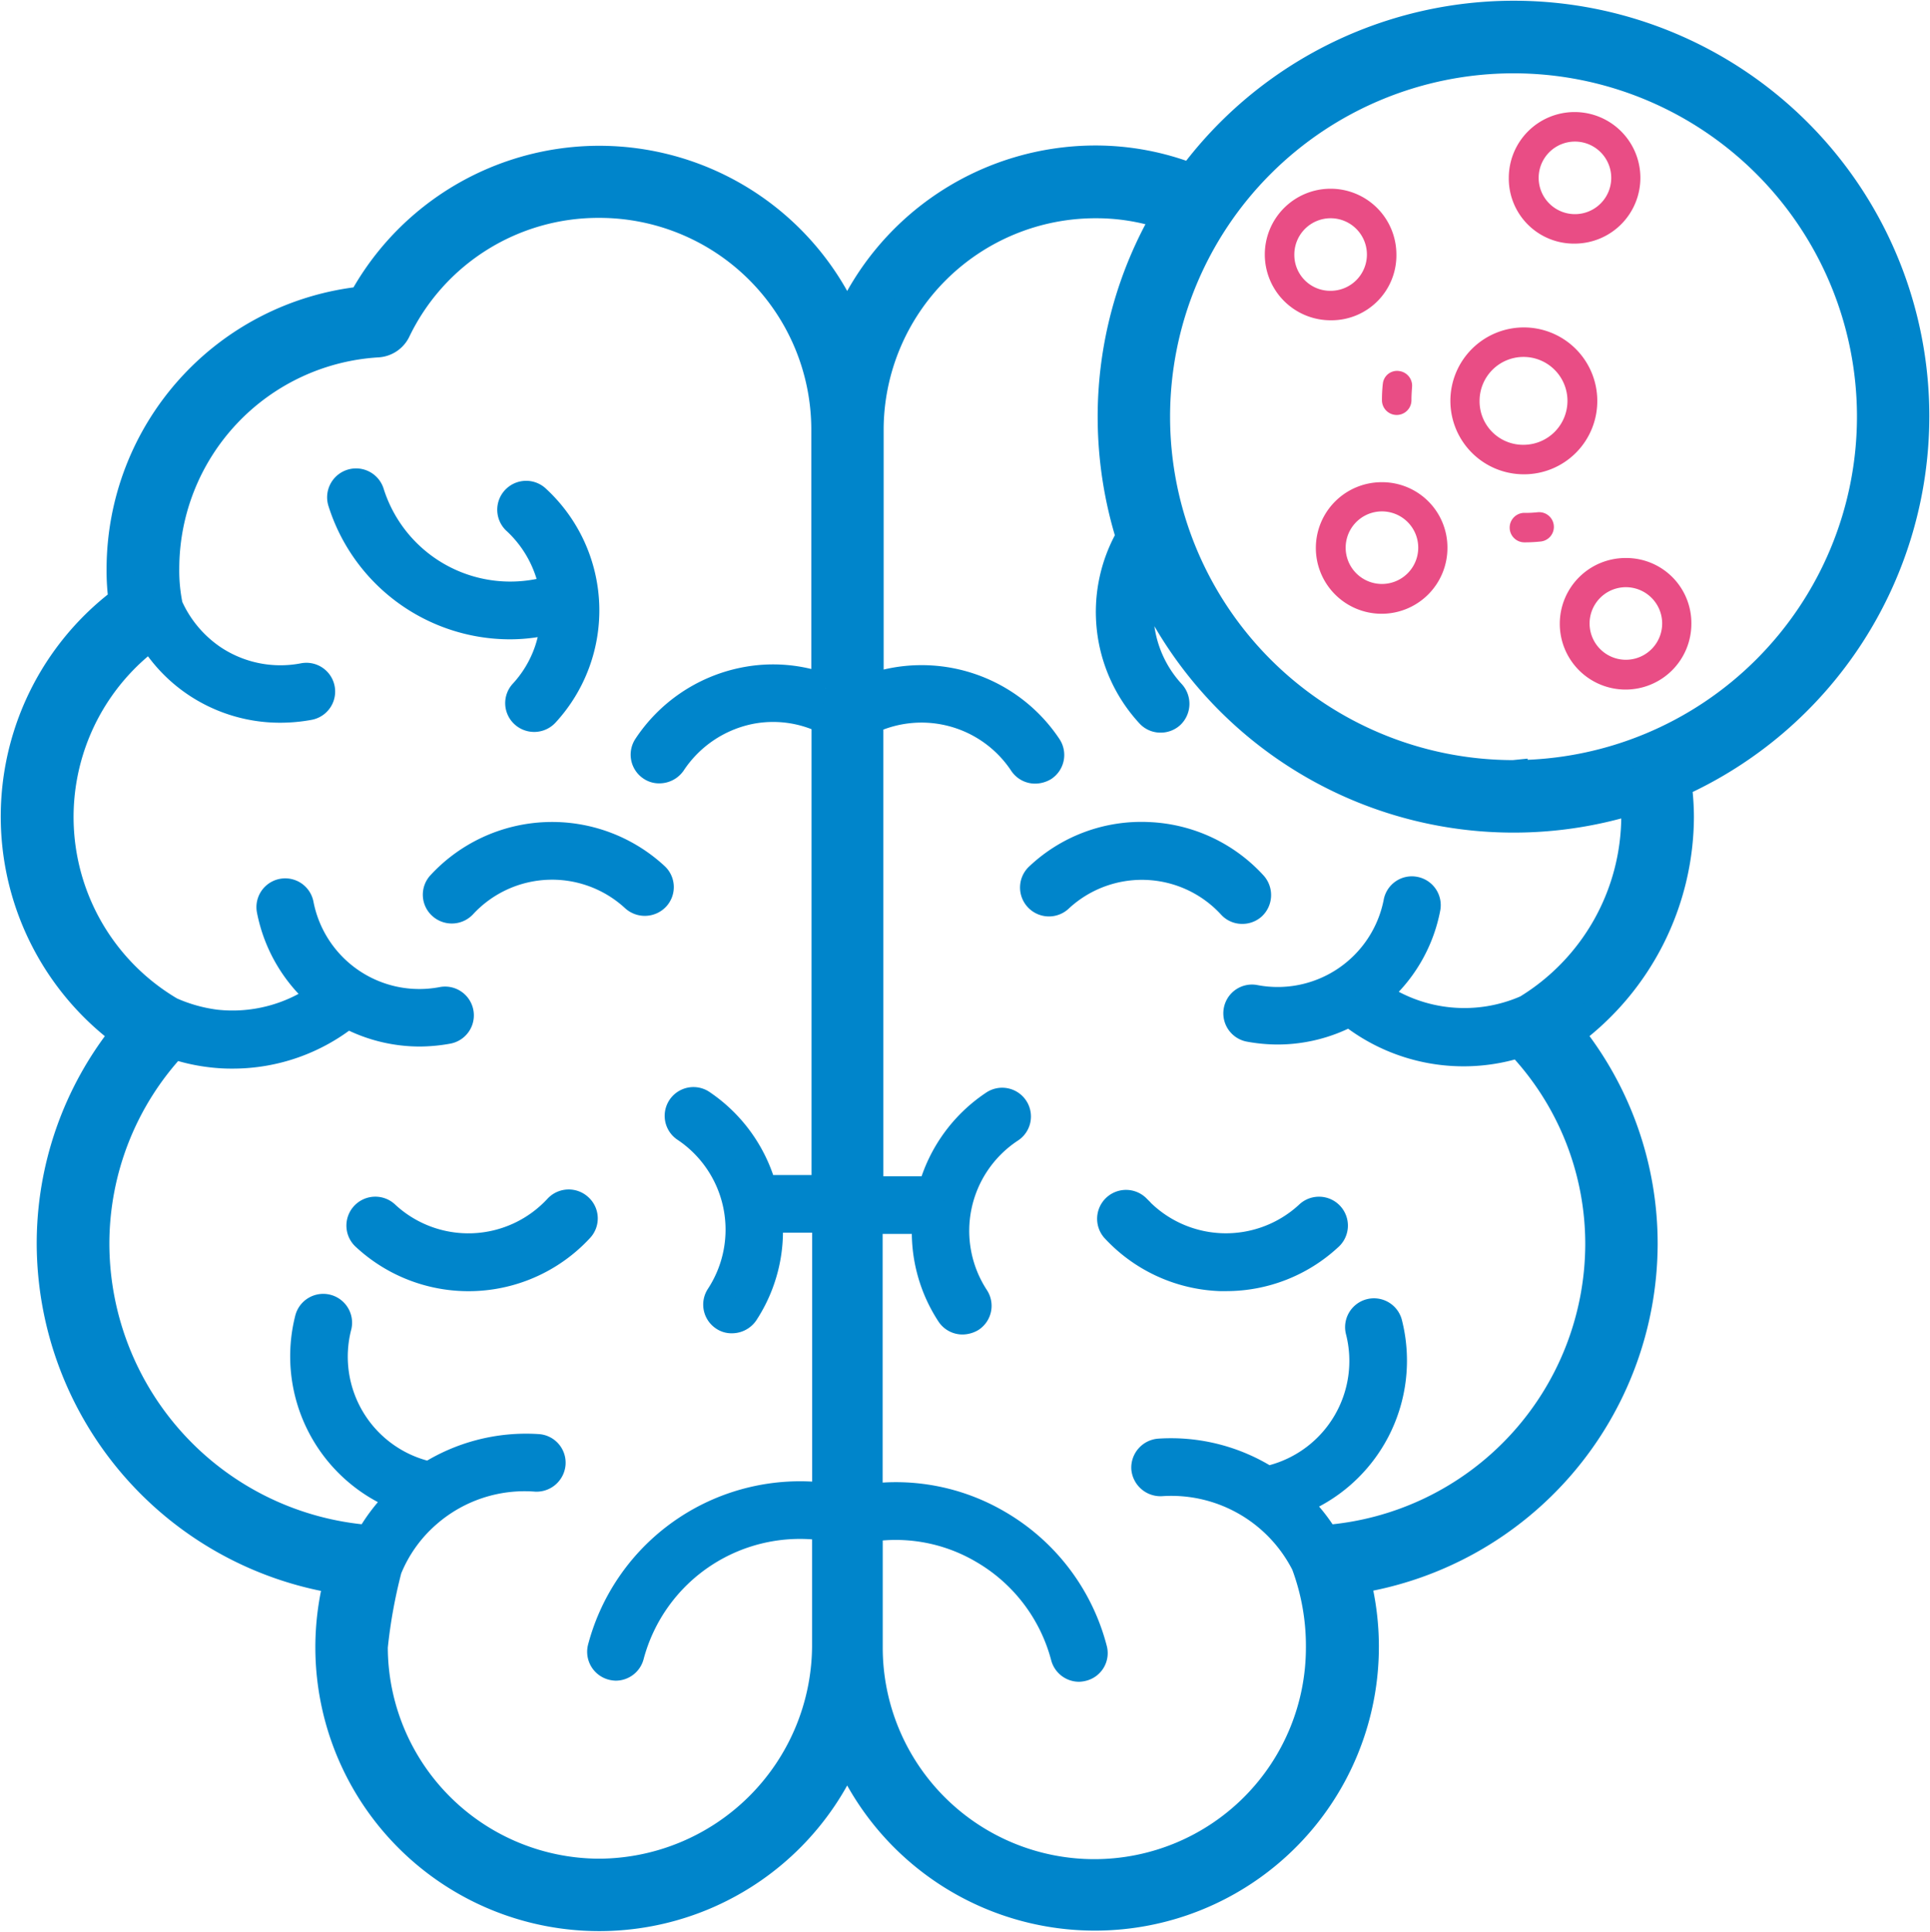 <svg id="Group_703" data-name="Group 703" xmlns="http://www.w3.org/2000/svg" xmlns:xlink="http://www.w3.org/1999/xlink" width="68.558" height="68.632" viewBox="0 0 68.558 68.632">
  <defs>
    <clipPath id="clip-path">
      <rect id="Rectangle_465" data-name="Rectangle 465" width="68.558" height="68.632" fill="none"/>
    </clipPath>
  </defs>
  <g id="Group_702" data-name="Group 702" clip-path="url(#clip-path)">
    <path id="Path_402" data-name="Path 402" d="M39.1,28.35a5.294,5.294,0,0,0-3.856,1.425.527.527,0,1,0,.713.775,4.317,4.317,0,0,1,6.109.251.509.509,0,0,0,.388.168.525.525,0,0,0,.356-.136.538.538,0,0,0,.031-.744A5.334,5.334,0,0,0,39.1,28.35" transform="translate(1.677 1.355)" fill="#0085cb"/>
    <path id="Path_403" data-name="Path 403" d="M39.1,28.35a5.294,5.294,0,0,0-3.856,1.425.527.527,0,1,0,.713.775,4.317,4.317,0,0,1,6.109.251.509.509,0,0,0,.388.168.525.525,0,0,0,.356-.136.538.538,0,0,0,.031-.744A5.334,5.334,0,0,0,39.1,28.35Z" transform="translate(1.677 1.355)" fill="none" stroke="#0085cb" stroke-miterlimit="10" stroke-width="1"/>
    <path id="Path_404" data-name="Path 404" d="M38.571,40.978a.527.527,0,0,0-.775.713,5.366,5.366,0,0,0,3.741,1.729h.22a5.347,5.347,0,0,0,3.636-1.425.527.527,0,1,0-.713-.775,4.329,4.329,0,0,1-6.109-.241" transform="translate(1.801 1.951)" fill="#0085cb"/>
    <path id="Path_405" data-name="Path 405" d="M38.571,40.978a.527.527,0,0,0-.775.713,5.366,5.366,0,0,0,3.741,1.729h.22a5.347,5.347,0,0,0,3.636-1.425.527.527,0,1,0-.713-.775,4.329,4.329,0,0,1-6.109-.241Z" transform="translate(1.801 1.951)" fill="none" stroke="#0085cb" stroke-miterlimit="10" stroke-width="1"/>
    <path id="Path_406" data-name="Path 406" d="M19.146,21.211a4.235,4.235,0,0,1-1.111,2.63.519.519,0,0,0,.031.744.533.533,0,0,0,.744-.031,5.381,5.381,0,0,0-.3-7.6.527.527,0,1,0-.713.775,4.332,4.332,0,0,1,1.31,2.42A5.217,5.217,0,0,1,12.6,16.737a.527.527,0,1,0-1.006.314,6.265,6.265,0,0,0,5.983,4.38,5.863,5.863,0,0,0,1.572-.22" transform="translate(0.553 0.783)" fill="#0085cb"/>
    <path id="Path_407" data-name="Path 407" d="M19.146,21.211a4.235,4.235,0,0,1-1.111,2.63.519.519,0,0,0,.031.744.533.533,0,0,0,.744-.031,5.381,5.381,0,0,0-.3-7.6.527.527,0,1,0-.713.775,4.332,4.332,0,0,1,1.31,2.42A5.217,5.217,0,0,1,12.6,16.737a.527.527,0,1,0-1.006.314,6.265,6.265,0,0,0,5.983,4.38A5.863,5.863,0,0,0,19.146,21.211Z" transform="translate(0.553 0.783)" fill="none" stroke="#0085cb" stroke-miterlimit="10" stroke-width="1"/>
    <path id="Path_408" data-name="Path 408" d="M22.585,30.519a.519.519,0,0,0-.031-.744,5.381,5.381,0,0,0-7.6.3.519.519,0,0,0,.031.744.533.533,0,0,0,.744-.031,4.323,4.323,0,0,1,6.109-.241.539.539,0,0,0,.744-.031" transform="translate(0.708 1.355)" fill="#0085cb"/>
    <path id="Path_409" data-name="Path 409" d="M22.585,30.519a.519.519,0,0,0-.031-.744,5.381,5.381,0,0,0-7.6.3.519.519,0,0,0,.031.744.533.533,0,0,0,.744-.031,4.323,4.323,0,0,1,6.109-.241A.539.539,0,0,0,22.585,30.519Z" transform="translate(0.708 1.355)" fill="none" stroke="#0085cb" stroke-miterlimit="10" stroke-width="1"/>
    <path id="Path_410" data-name="Path 410" d="M19.229,40.978a4.323,4.323,0,0,1-6.109.241.527.527,0,1,0-.713.775,5.377,5.377,0,0,0,7.6-.3.519.519,0,0,0-.031-.744.528.528,0,0,0-.744.031" transform="translate(0.585 1.951)" fill="#0085cb"/>
    <path id="Path_411" data-name="Path 411" d="M19.229,40.978a4.323,4.323,0,0,1-6.109.241.527.527,0,1,0-.713.775,5.377,5.377,0,0,0,7.6-.3.519.519,0,0,0-.031-.744A.528.528,0,0,0,19.229,40.978Z" transform="translate(0.585 1.951)" fill="none" stroke="#0085cb" stroke-miterlimit="10" stroke-width="1"/>
    <path id="Path_412" data-name="Path 412" d="M46.957,16.35a2.337,2.337,0,1,0,2.326,2.326,2.319,2.319,0,0,0-2.326-2.326m0,3.615a1.289,1.289,0,1,1,0-2.578,1.289,1.289,0,0,1,0,2.578" transform="translate(2.133 0.782)" fill="#e94d85"/>
    <path id="Path_413" data-name="Path 413" d="M55.227,18.92a2.337,2.337,0,1,0,2.326,2.326,2.312,2.312,0,0,0-2.326-2.326m0,3.615a1.289,1.289,0,1,1,0-2.578,1.289,1.289,0,0,1,0,2.578" transform="translate(2.528 0.905)" fill="#e94d85"/>
    <path id="Path_414" data-name="Path 414" d="M47.553,8.726a2.337,2.337,0,1,0-2.326,2.347,2.306,2.306,0,0,0,2.326-2.347m-3.625,0a1.289,1.289,0,1,1,1.3,1.3,1.275,1.275,0,0,1-1.3-1.3" transform="translate(2.05 0.306)" fill="#e94d85"/>
    <path id="Path_415" data-name="Path 415" d="M53.5,8.473A2.337,2.337,0,1,0,51.15,6.126,2.312,2.312,0,0,0,53.5,8.473m0-3.625a1.289,1.289,0,0,1,0,2.578,1.289,1.289,0,1,1,0-2.578" transform="translate(2.446 0.182)" fill="#e94d85"/>
    <path id="Path_416" data-name="Path 416" d="M54.388,13.7a2.609,2.609,0,1,0-2.6,2.62,2.6,2.6,0,0,0,2.6-2.62m-4.181,0a1.561,1.561,0,1,1,1.572,1.572A1.545,1.545,0,0,1,50.207,13.7" transform="translate(2.351 0.531)" fill="#e94d85"/>
    <path id="Path_417" data-name="Path 417" d="M46.881,13.031a5.359,5.359,0,0,0-.031.587.524.524,0,1,0,1.048,0c0-.157.01-.314.021-.461a.526.526,0,0,0-.461-.576.506.506,0,0,0-.576.451" transform="translate(2.24 0.601)" fill="#e94d85"/>
    <path id="Path_418" data-name="Path 418" d="M52.165,17.37a3.4,3.4,0,0,1-.461.021.524.524,0,0,0,0,1.048,5.5,5.5,0,0,0,.587-.031.522.522,0,1,0-.126-1.037" transform="translate(2.447 0.83)" fill="#e94d85"/>
    <path id="Path_419" data-name="Path 419" d="M68.01,14.771A14.258,14.258,0,0,0,42.287,6.284a9.36,9.36,0,0,0-3.405-.639,9.617,9.617,0,0,0-8.812,5.794,9.594,9.594,0,0,0-17.226-.786,9.6,9.6,0,0,0-8.582,9.525,7.657,7.657,0,0,0,.073,1.142A9.583,9.583,0,0,0,4.4,36.7a11.912,11.912,0,0,0-2.62,7.481A12.122,12.122,0,0,0,11.984,56.1a9.584,9.584,0,0,0,18.085,6.182,9.587,9.587,0,0,0,18.085-6.193,12.1,12.1,0,0,0,10.206-11.9,11.941,11.941,0,0,0-2.62-7.492,9.613,9.613,0,0,0,3.908-7.7,8.872,8.872,0,0,0-.084-1.184A14.313,14.313,0,0,0,68.01,14.771M21.257,66.512a8.029,8.029,0,0,1-8.005-8.026,18.522,18.522,0,0,1,.5-2.766,5.141,5.141,0,0,1,1.394-1.959,5.254,5.254,0,0,1,3.866-1.289.533.533,0,0,0,.555-.492.519.519,0,0,0-.492-.555,6.431,6.431,0,0,0-3.877,1,.542.542,0,0,0-.136-.063,4.326,4.326,0,0,1-3.091-5.281.525.525,0,0,0-1.016-.262,5.366,5.366,0,0,0,3.29,6.36,6.248,6.248,0,0,0-1.153,1.477h-.01A10.542,10.542,0,0,1,3.361,44.194,10.365,10.365,0,0,1,6.148,37.1a6.391,6.391,0,0,0,1.341.3,6.07,6.07,0,0,0,.754.042,6.514,6.514,0,0,0,4.066-1.425l.01-.01a5.406,5.406,0,0,0,2.546.65,5.645,5.645,0,0,0,1.016-.094.522.522,0,1,0-.189-1.027,4.331,4.331,0,0,1-5.071-3.426.522.522,0,0,0-1.027.189,5.345,5.345,0,0,0,1.8,3.07,5.447,5.447,0,0,1-3.772.974,5.7,5.7,0,0,1-1.614-.461.01.01,0,0,1-.01-.01,7.99,7.99,0,0,1-.65-13.307,5.292,5.292,0,0,0,1.572,1.666,5.351,5.351,0,0,0,3.007.922,5.673,5.673,0,0,0,1.027-.094.522.522,0,0,0-.189-1.027,4.329,4.329,0,0,1-3.248-.66A4.42,4.42,0,0,1,5.97,21.509V21.5a6.173,6.173,0,0,1-.126-1.331A8.029,8.029,0,0,1,13.4,12.173a.8.8,0,0,0,.66-.44,7.947,7.947,0,0,1,7.209-4.516,8.027,8.027,0,0,1,8.026,7.995v9.21a5.229,5.229,0,0,0-2.923-.231A5.39,5.39,0,0,0,22.965,26.5a.522.522,0,0,0,.147.723.481.481,0,0,0,.293.084.547.547,0,0,0,.44-.231,4.361,4.361,0,0,1,2.745-1.865,4.25,4.25,0,0,1,2.714.346V42.224H27.072a5.347,5.347,0,0,0-2.19-3.049.522.522,0,0,0-.576.87,4.34,4.34,0,0,1,1.236,5.993.522.522,0,0,0,.147.723.481.481,0,0,0,.293.084.547.547,0,0,0,.44-.231,5.293,5.293,0,0,0,.849-3.343h2.054v9.891a7.29,7.29,0,0,0-7.974,5.365.524.524,0,0,0,.367.639.614.614,0,0,0,.136.021.525.525,0,0,0,.5-.388,6.247,6.247,0,0,1,6.968-4.579V58.5a8.1,8.1,0,0,1-8.068,8.016M58.067,28.99a8.038,8.038,0,0,1-3.856,6.832,5.49,5.49,0,0,1-5.365-.524,5.29,5.29,0,0,0,1.8-3.07.523.523,0,0,0-.419-.608.517.517,0,0,0-.608.419,4.338,4.338,0,0,1-5.071,3.426.517.517,0,0,0-.608.419.523.523,0,0,0,.419.608,5.646,5.646,0,0,0,1.016.094,5.405,5.405,0,0,0,2.546-.65l.01.01a6.46,6.46,0,0,0,6.025,1.1c.01.01.01.031.021.042A10.34,10.34,0,0,1,56.788,44.2a10.535,10.535,0,0,1-9.734,10.457,6.214,6.214,0,0,0-1.069-1.32,5.367,5.367,0,0,0,3.3-6.36.525.525,0,0,0-1.016.262,4.336,4.336,0,0,1-3.091,5.281.481.481,0,0,0-.147.073,6.378,6.378,0,0,0-3.877-1.006.533.533,0,0,0-.492.555.54.54,0,0,0,.555.492,5.329,5.329,0,0,1,5.124,2.913,8.3,8.3,0,0,1,.524,2.955,8.016,8.016,0,0,1-16.032.021V54.263a6.121,6.121,0,0,1,4.076.775,6.23,6.23,0,0,1,2.892,3.8.525.525,0,0,0,.5.388.613.613,0,0,0,.136-.021.512.512,0,0,0,.367-.639,7.26,7.26,0,0,0-3.374-4.443,7.157,7.157,0,0,0-4.6-.922V43.314h2.054a5.293,5.293,0,0,0,.849,3.343.52.52,0,0,0,.44.231.625.625,0,0,0,.293-.084.522.522,0,0,0,.147-.723,4.34,4.34,0,0,1,1.236-5.993.522.522,0,1,0-.576-.87,5.347,5.347,0,0,0-2.19,3.049H30.855v-16.7a4.321,4.321,0,0,1,5.459,1.519.52.52,0,0,0,.44.231.625.625,0,0,0,.293-.084.522.522,0,0,0,.147-.723,5.379,5.379,0,0,0-6.329-2.075v-9.21a8.027,8.027,0,0,1,8.026-7.995,7.761,7.761,0,0,1,2.515.409,14.141,14.141,0,0,0-1.938,7.146,14.343,14.343,0,0,0,.65,4.265,5.336,5.336,0,0,0,.7,6.287.509.509,0,0,0,.388.168.525.525,0,0,0,.356-.136.538.538,0,0,0,.031-.744,4.3,4.3,0,0,1-.954-4.191,14.268,14.268,0,0,0,17.394,7.963,5.416,5.416,0,0,1,.031.6m-4.327-1.509a12.7,12.7,0,1,1,12.7-12.71,12.711,12.711,0,0,1-12.7,12.71" transform="translate(0.024 0.024)" fill="#0085cb"/>
    <path id="Path_420" data-name="Path 420" d="M68.01,14.771A14.258,14.258,0,0,0,42.287,6.284a9.36,9.36,0,0,0-3.405-.639,9.617,9.617,0,0,0-8.812,5.794,9.594,9.594,0,0,0-17.226-.786,9.6,9.6,0,0,0-8.582,9.525,7.657,7.657,0,0,0,.073,1.142A9.583,9.583,0,0,0,4.4,36.7a11.912,11.912,0,0,0-2.62,7.481A12.122,12.122,0,0,0,11.984,56.1a9.584,9.584,0,0,0,18.085,6.182,9.587,9.587,0,0,0,18.085-6.193,12.1,12.1,0,0,0,10.206-11.9,11.941,11.941,0,0,0-2.62-7.492,9.613,9.613,0,0,0,3.908-7.7,8.872,8.872,0,0,0-.084-1.184A14.313,14.313,0,0,0,68.01,14.771ZM21.257,66.512a8.029,8.029,0,0,1-8.005-8.026,18.522,18.522,0,0,1,.5-2.766,5.141,5.141,0,0,1,1.394-1.959,5.254,5.254,0,0,1,3.866-1.289.533.533,0,0,0,.555-.492.519.519,0,0,0-.492-.555,6.431,6.431,0,0,0-3.877,1,.542.542,0,0,0-.136-.063,4.326,4.326,0,0,1-3.091-5.281.525.525,0,0,0-1.016-.262,5.366,5.366,0,0,0,3.29,6.36,6.248,6.248,0,0,0-1.153,1.477h-.01A10.542,10.542,0,0,1,3.361,44.194,10.365,10.365,0,0,1,6.148,37.1a6.391,6.391,0,0,0,1.341.3,6.07,6.07,0,0,0,.754.042,6.514,6.514,0,0,0,4.066-1.425l.01-.01a5.406,5.406,0,0,0,2.546.65,5.645,5.645,0,0,0,1.016-.094.522.522,0,1,0-.189-1.027,4.331,4.331,0,0,1-5.071-3.426.522.522,0,0,0-1.027.189,5.345,5.345,0,0,0,1.8,3.07,5.447,5.447,0,0,1-3.772.974,5.7,5.7,0,0,1-1.614-.461.01.01,0,0,1-.01-.01,7.99,7.99,0,0,1-.65-13.307,5.292,5.292,0,0,0,1.572,1.666,5.351,5.351,0,0,0,3.007.922,5.673,5.673,0,0,0,1.027-.094.522.522,0,0,0-.189-1.027,4.329,4.329,0,0,1-3.248-.66A4.42,4.42,0,0,1,5.97,21.509V21.5a6.173,6.173,0,0,1-.126-1.331A8.029,8.029,0,0,1,13.4,12.173a.8.8,0,0,0,.66-.44,7.947,7.947,0,0,1,7.209-4.516,8.027,8.027,0,0,1,8.026,7.995v9.21a5.229,5.229,0,0,0-2.923-.231A5.39,5.39,0,0,0,22.965,26.5a.522.522,0,0,0,.147.723.481.481,0,0,0,.293.084.547.547,0,0,0,.44-.231,4.361,4.361,0,0,1,2.745-1.865,4.25,4.25,0,0,1,2.714.346V42.224H27.072a5.347,5.347,0,0,0-2.19-3.049.522.522,0,0,0-.576.87,4.34,4.34,0,0,1,1.236,5.993.522.522,0,0,0,.147.723.481.481,0,0,0,.293.084.547.547,0,0,0,.44-.231,5.293,5.293,0,0,0,.849-3.343h2.054v9.891a7.29,7.29,0,0,0-7.974,5.365.524.524,0,0,0,.367.639.614.614,0,0,0,.136.021.525.525,0,0,0,.5-.388,6.247,6.247,0,0,1,6.968-4.579V58.5A8.1,8.1,0,0,1,21.257,66.512ZM58.067,28.99a8.038,8.038,0,0,1-3.856,6.832,5.49,5.49,0,0,1-5.365-.524,5.29,5.29,0,0,0,1.8-3.07.523.523,0,0,0-.419-.608.517.517,0,0,0-.608.419,4.338,4.338,0,0,1-5.071,3.426.517.517,0,0,0-.608.419.523.523,0,0,0,.419.608,5.646,5.646,0,0,0,1.016.094,5.405,5.405,0,0,0,2.546-.65l.01.01a6.46,6.46,0,0,0,6.025,1.1c.01.01.01.031.021.042A10.34,10.34,0,0,1,56.788,44.2a10.535,10.535,0,0,1-9.734,10.457,6.214,6.214,0,0,0-1.069-1.32,5.367,5.367,0,0,0,3.3-6.36.525.525,0,0,0-1.016.262,4.336,4.336,0,0,1-3.091,5.281.481.481,0,0,0-.147.073,6.378,6.378,0,0,0-3.877-1.006.533.533,0,0,0-.492.555.54.54,0,0,0,.555.492,5.329,5.329,0,0,1,5.124,2.913,8.3,8.3,0,0,1,.524,2.955,8.016,8.016,0,0,1-16.032.021V54.263a6.121,6.121,0,0,1,4.076.775,6.23,6.23,0,0,1,2.892,3.8.525.525,0,0,0,.5.388.613.613,0,0,0,.136-.021.512.512,0,0,0,.367-.639,7.26,7.26,0,0,0-3.374-4.443,7.157,7.157,0,0,0-4.6-.922V43.314h2.054a5.293,5.293,0,0,0,.849,3.343.52.52,0,0,0,.44.231.625.625,0,0,0,.293-.084.522.522,0,0,0,.147-.723,4.34,4.34,0,0,1,1.236-5.993.522.522,0,1,0-.576-.87,5.347,5.347,0,0,0-2.19,3.049H30.855v-16.7a4.321,4.321,0,0,1,5.459,1.519.52.52,0,0,0,.44.231.625.625,0,0,0,.293-.084.522.522,0,0,0,.147-.723,5.379,5.379,0,0,0-6.329-2.075v-9.21a8.027,8.027,0,0,1,8.026-7.995,7.761,7.761,0,0,1,2.515.409,14.141,14.141,0,0,0-1.938,7.146,14.343,14.343,0,0,0,.65,4.265,5.336,5.336,0,0,0,.7,6.287.509.509,0,0,0,.388.168.525.525,0,0,0,.356-.136.538.538,0,0,0,.031-.744,4.3,4.3,0,0,1-.954-4.191,14.268,14.268,0,0,0,17.394,7.963A5.416,5.416,0,0,1,58.067,28.99Zm-4.327-1.509a12.7,12.7,0,1,1,12.7-12.71A12.711,12.711,0,0,1,53.739,27.481Z" transform="translate(0.024 0.024)" fill="none" stroke="#0085cb" stroke-miterlimit="10" stroke-width="1"/>
  </g>
</svg>
